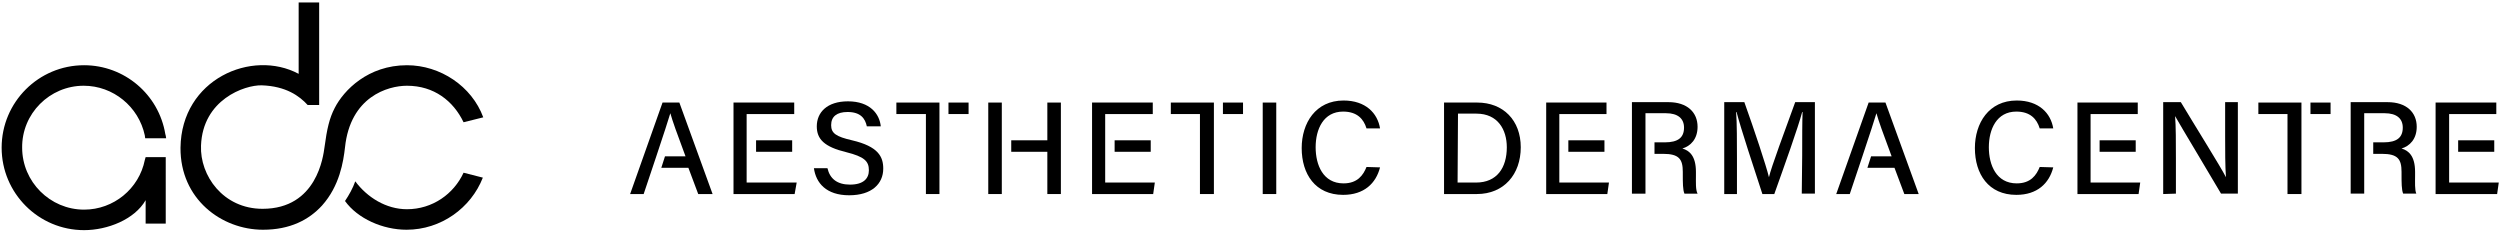 <svg xml:space="preserve" style="enable-background:new 0 0 609.4 56.7;" viewBox="0 0 609.4 56.7" y="0px" x="0px" xmlns:xlink="http://www.w3.org/1999/xlink" xmlns="http://www.w3.org/2000/svg" id="Layer_1" version="1.1">
<g>
	<path d="M113,42.1c-2.4,5.2-7.6,8.9-13.8,8.9c-5.1,0-9.7-2.9-12.6-6.8c-0.6,1.7-1.5,3.3-2.5,4.8c3.1,4.3,9.2,7,15,7
		c8.4,0,15.7-5.3,18.6-12.7L113,42.1z"></path>
	<path d="M99.2,15.9c-9.5,0-15.4,6.1-17.6,10.4c-1.3,2.5-1.9,5.1-2.5,9.6c-0.3,2.1-1.8,15-15.1,15c-9.6,0-15.3-8.1-15-15.4
		c0.4-11.2,10.6-14.8,14.8-14.7c5.9,0.2,9.2,2.6,11.2,4.8h2.8V0.6h-5V18c-11.4-6.1-28.6,1.3-28.8,18c-0.1,12.5,10,20,20.1,20
		c6.6,0,11.2-2.4,14.4-5.9c4.3-4.8,5.2-10.7,5.6-14.2c1.3-12.3,10.4-15,15.1-15c6.6,0,11.3,3.7,13.8,8.9l4.8-1.2
		C115,21,107.3,15.9,99.2,15.9"></path>
	<path d="M20.4,20.9c7.2,0,13.4,5.1,14.9,12.1c0,0.2,0.1,0.7,0.1,0.7h5.1c0,0-0.1-0.8-0.2-1c-1.6-9.7-10-16.8-19.8-16.8
		c-11.1,0-20.1,9-20.1,20.1c0,11.1,9,20.1,20.1,20.1c5.7,0,12.3-2.6,15-7.3v5.7h4.9V38.3h-4.9L35.3,39c-1.4,7-7.6,12.1-14.8,12.1
		c-8.3,0-15.1-6.8-15.1-15.1C5.3,27.7,12.1,20.9,20.4,20.9"></path>
	<path d="M201.7,41c0.6,2.6,2.4,4,5.5,4c3.3,0,4.6-1.5,4.6-3.5c0-2.2-1.1-3.3-5.5-4.4c-5.4-1.3-7.2-3.2-7.2-6.3
		c0-3.4,2.5-6.1,7.6-6.1c5.4,0,7.7,3.1,8,6.1h-3.4c-0.4-1.9-1.5-3.5-4.7-3.5c-2.6,0-4,1.1-4,3.2c0,2,1.2,2.8,5.1,3.7
		c6.4,1.5,7.6,4,7.6,6.9c0,3.7-2.8,6.5-8.3,6.5c-5.6,0-8.1-3-8.6-6.6L201.7,41L201.7,41z"></path>
	<rect height="22.3" width="3.3" y="25" x="307.8"></rect>
	<path d="M336.4,40.8c-1,3.9-3.9,6.7-9,6.7c-6.8,0-10.1-5.1-10.1-11.4c0-6.1,3.4-11.6,10.2-11.6c5.4,0,8.3,3.1,8.9,6.8h-3.3
		c-0.7-2.3-2.3-4.1-5.7-4.1c-4.8,0-6.7,4.3-6.7,8.7c0,4.3,1.8,8.8,6.8,8.8c3.4,0,4.8-2,5.6-4L336.4,40.8L336.4,40.8z"></path>
	<path d="M355.3,44.5h4.5c5.1,0,7.5-3.6,7.5-8.6c0-4.3-2.2-8.2-7.4-8.2h-4.5L355.3,44.5L355.3,44.5z M352,25h8.1
		c6.3,0,10.6,4.3,10.6,10.9c0,6.6-4.1,11.4-10.7,11.4h-8L352,25L352,25z"></path>
	<path d="M439.3,38c0-4.1,0-8.3,0.1-10.7h-0.1c-1,3.8-4.3,13-6.8,20h-2.9c-1.9-5.8-5.3-16.1-6.3-20h-0.1c0.2,2.6,0.2,7.5,0.2,11.3
		v8.7h-3.1V24.9h4.9c2.4,6.7,5.3,15.4,6,18.3h0c0.5-2.3,4-11.7,6.4-18.3h4.8v22.3h-3.2L439.3,38L439.3,38z"></path>
	<path d="M500.5,40.8c-1,3.9-3.9,6.7-9,6.7c-6.8,0-10.1-5.1-10.1-11.4c0-6.1,3.4-11.6,10.2-11.6c5.4,0,8.3,3.1,8.9,6.8h-3.3
		c-0.7-2.3-2.3-4.1-5.7-4.1c-4.8,0-6.7,4.3-6.7,8.7c0,4.3,1.8,8.8,6.8,8.8c3.4,0,4.8-2,5.6-4L500.5,40.8L500.5,40.8z"></path>
	<path d="M527.3,47.3V24.9h4.3c3.1,5.2,9.8,15.9,11,18.3h0c-0.2-2.8-0.2-6.4-0.2-10v-8.3h3.1v22.3h-4.1c-2.8-4.8-9.8-16.4-11.2-18.9
		h0c0.2,2.4,0.2,6.4,0.2,10.4v8.5L527.3,47.3L527.3,47.3z"></path>
	<path d="M165.6,25h-4.1l-7.9,22.3h3.3c0,0,6-17.8,6.5-19.7h0c0.5,1.8,1.6,4.9,3.7,10.5h-5l-0.9,2.8h6.6l2.4,6.4h3.5L165.6,25z"></path>
	<path d="M459.6,25h-4.1l-7.9,22.3h3.3c0,0,6-17.8,6.5-19.7h0c0.5,1.8,1.6,4.9,3.7,10.5h-5l-0.9,2.8h6.6l2.4,6.4h3.5L459.6,25z"></path>
	<polygon points="182,44.5 182,38.6 182,37 182,34.2 182,33 182,27.8 193.6,27.8 193.6,25 178.8,25 178.8,47.3 193.7,47.3 
		194.2,44.5"></polygon>
	<rect height="2.8" width="8.8" y="34.2" x="184.3"></rect>
	<polygon points="269.4,44.5 269.4,38.6 269.4,37 269.4,34.2 269.4,33 269.4,27.8 281,27.8 281,25 266.2,25 266.2,47.3 281.1,47.3 
		281.5,44.5"></polygon>
	<rect height="2.8" width="8.8" y="34.2" x="271.7"></rect>
	<polygon points="380.1,44.5 380.1,38.6 380.1,37 380.1,34.2 380.1,33 380.1,27.8 391.6,27.8 391.6,25 376.9,25 376.9,47.3 
		391.8,47.3 392.2,44.5"></polygon>
	<rect height="2.8" width="8.8" y="34.2" x="382.3"></rect>
	<polygon points="509.6,44.5 509.6,38.6 509.6,37 509.6,34.2 509.6,33 509.6,27.8 521.1,27.8 521.1,25 506.4,25 506.4,47.3 
		521.3,47.3 521.7,44.5"></polygon>
	<rect height="2.8" width="8.8" y="34.2" x="511.8"></rect>
	<polygon points="593.7,25 593.7,47.3 608.7,47.3 609.1,44.5 597,44.5 597,38.6 597,37 597,34.2 597,33 597,27.8 608.5,27.8 
		608.5,25"></polygon>
	<rect height="2.8" width="8.8" y="34.2" x="599.2"></rect>
	<path d="M413.4,42.9v-1c0-3.9-1.6-5.2-3.3-5.7c2-0.6,3.7-2.3,3.7-5.3c0-3.5-2.5-6-7.1-6h-8.9v22.3h3.3v-8.2v-1.5v-2.8v-2.6v-4.5h5
		c2.9,0,4.4,1.3,4.4,3.5c0,2.4-1.4,3.6-4.7,3.6h-2.5v2.8h2.1c3.9,0,4.8,1.3,4.8,4.4v0.5c0,2.1,0,3.9,0.4,4.8h3.2
		C413.3,46.3,413.4,44.4,413.4,42.9"></path>
	<path d="M588.7,42.9v-1c0-3.9-1.6-5.2-3.3-5.7c2-0.6,3.7-2.3,3.7-5.3c0-3.5-2.5-6-7.1-6H573v22.3h3.3v-8.2v-1.5v-2.8v-2.6v-4.5h5
		c2.9,0,4.4,1.3,4.4,3.5c0,2.4-1.4,3.6-4.7,3.6h-2.5v2.8h2.1c3.9,0,4.8,1.3,4.8,4.4v0.5c0,2.1,0,3.9,0.4,4.8h3.2
		C588.6,46.3,588.7,44.4,588.7,42.9"></path>
	<rect height="22.3" width="3.3" y="25" x="240.9"></rect>
	<polygon points="255.3,25 255.3,34.2 246.5,34.2 246.5,37 255.3,37 255.3,47.3 258.6,47.3 258.6,25"></polygon>
	<polygon points="229,25 218.5,25 218.5,27.8 225.7,27.8 225.7,47.3 229,47.3 229,34.8 229,27.8"></polygon>
	<rect height="2.8" width="4.9" y="25" x="231.2"></rect>
	<polygon points="295.9,25 285.4,25 285.4,27.8 292.5,27.8 292.5,47.3 295.9,47.3 295.9,34.8 295.9,27.8"></polygon>
	<rect height="2.8" width="4.9" y="25" x="298.1"></rect>
	<polygon points="561,25 550.5,25 550.5,27.8 557.6,27.8 557.6,47.3 561,47.3 561,34.8 561,27.8"></polygon>
	<rect height="2.8" width="4.9" y="25" x="563.2"></rect>
</g>
</svg>
